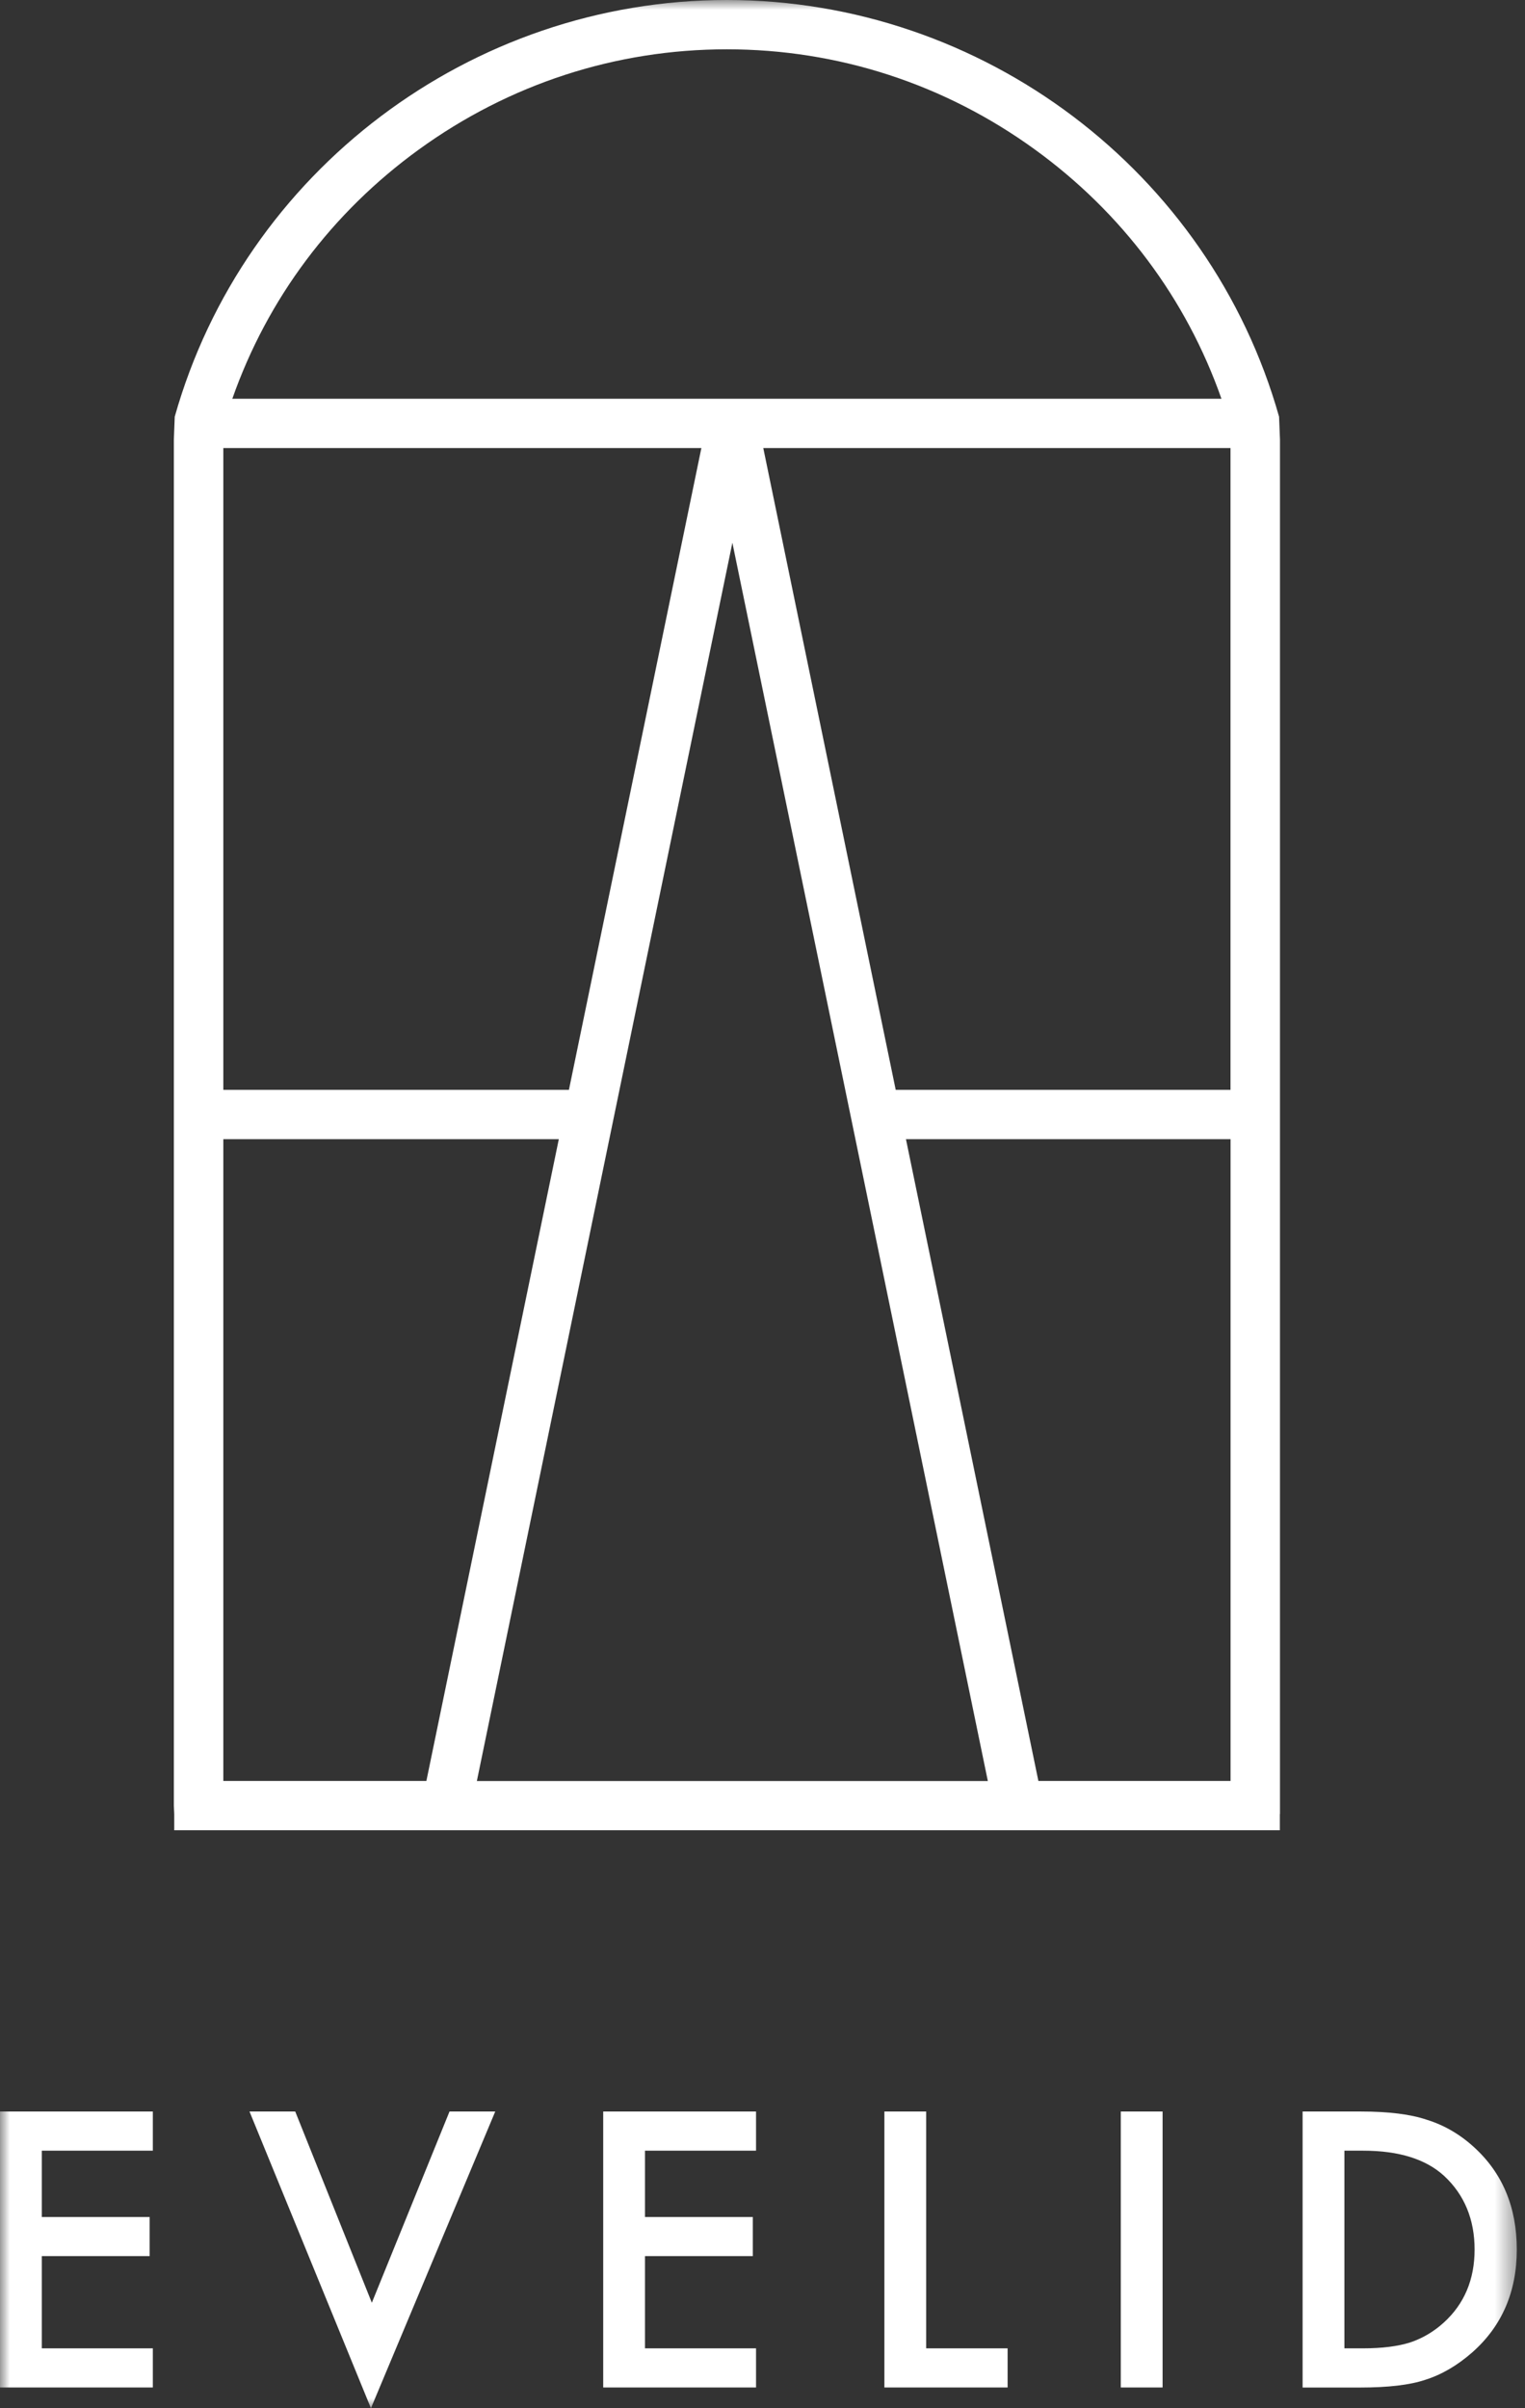 <svg width="76" height="120" viewBox="0 0 76 120" fill="none" xmlns="http://www.w3.org/2000/svg">
<rect x="0" y="0" width="76" height="120" fill="#333333" stroke="none"/>
<mask id="mask0_2823_2276" style="mask-type:luminance" maskUnits="userSpaceOnUse" x="0" y="0" width="76" height="120">
<path d="M75.591 0H0V120H75.591V0Z" fill="white"/>
</mask>
<g mask="url(#mask0_2823_2276)">
<path d="M63.744 20.765C60.295 8.539 48.981 0 36.225 0C23.469 0 12.157 8.539 8.708 20.765L8.664 21.908V89.974L8.683 90.392V91.201H63.783V90.392H63.789V21.908M61.323 22.326V54.307H44.639L38.039 22.326H61.32H61.323ZM11.13 54.307V22.326H34.954L28.353 54.307H11.13ZM11.578 19.869C13.33 14.88 16.535 10.597 20.874 7.451C25.383 4.183 30.691 2.457 36.225 2.457C41.759 2.457 47.069 4.183 51.576 7.451C55.915 10.597 59.12 14.88 60.872 19.869H11.578ZM36.499 27.045L49.23 88.747H23.765L36.499 27.045ZM27.849 56.764L21.249 88.744H11.13V56.764H27.847H27.849ZM61.326 56.764V88.744H51.749L45.149 56.764H61.323H61.326Z" fill="white"/>
<path d="M7.617 107.167H2.083V110.471H7.457V112.421H2.083V117.016H7.617V118.966H0V105.215H7.617V107.164V107.167Z" fill="white"/>
<path d="M14.713 105.215L18.531 114.744L22.402 105.215H24.681L18.486 120L12.434 105.215H14.713Z" fill="white"/>
<path d="M37.678 107.167H32.144V110.471H37.518V112.421H32.144V117.016H37.678V118.966H30.061V105.215H37.678V107.164V107.167Z" fill="white"/>
<path d="M46.157 105.215V117.016H50.215V118.966H44.074V105.215H46.157Z" fill="white"/>
<path d="M57.939 105.215V118.966H55.856V105.215H57.939Z" fill="white"/>
<path d="M64.917 118.966V105.215H67.814C69.203 105.215 70.3 105.352 71.103 105.625C71.968 105.892 72.752 106.347 73.455 106.988C74.879 108.283 75.591 109.984 75.591 112.092C75.591 114.2 74.849 115.915 73.365 117.223C72.62 117.875 71.84 118.33 71.022 118.587C70.258 118.843 69.177 118.969 67.778 118.969H64.917V118.966ZM67 117.016H67.937C68.872 117.016 69.65 116.919 70.272 116.724C70.891 116.518 71.453 116.186 71.951 115.734C72.976 114.803 73.488 113.586 73.488 112.092C73.488 110.597 72.982 109.362 71.968 108.422C71.056 107.586 69.712 107.167 67.937 107.167H67V117.016Z" fill="white"/>
</g>
</svg>

